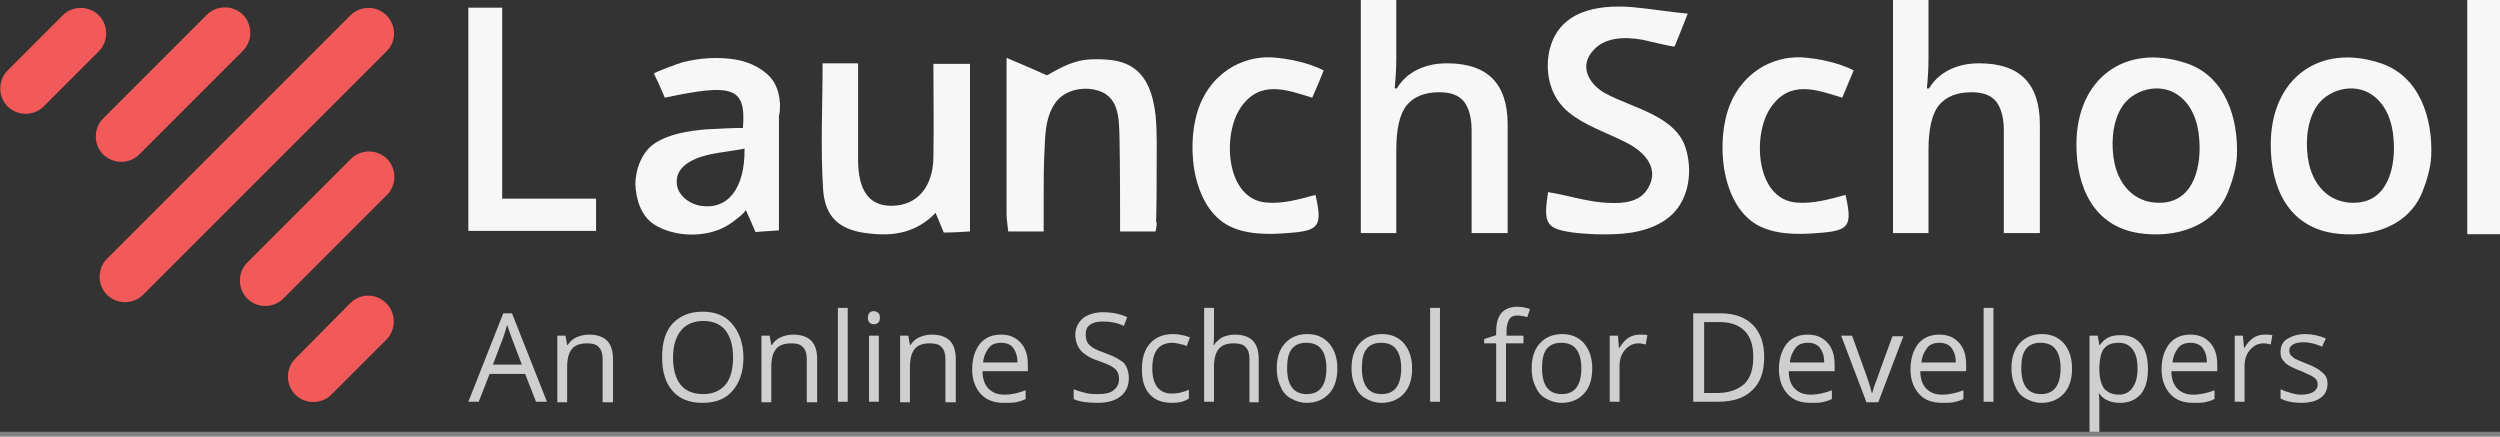 <?xml version="1.0" encoding="utf-8"?>
<!-- Generator: Adobe Illustrator 19.1.0, SVG Export Plug-In . SVG Version: 6.00 Build 0)  -->
<svg version="1.1" xmlns="http://www.w3.org/2000/svg" xmlns:xlink="http://www.w3.org/1999/xlink" x="0px" y="0px"
	 viewBox="0 0 458 80" style="enable-background:new 0 0 458 80;" xml:space="preserve">
<rect x="0" y="0" width="458" height="80" fill="#808080" stroke="none"/>
<style type="text/css">
	.st0{fill:#333333;}
	.st1{fill:#F15A59;}
	.st2{fill-rule:evenodd;clip-rule:evenodd;fill:#F7F7F7;}
	.st3{fill:#F7F7F7;}
	.st4{fill:#CFCFD0;}
</style>
<g id="Layer_2">
	<rect y="-0.4" class="st0" width="458" height="79.5"/>
</g>
<g id="Layer_1">
	<g>
		<path class="st1" d="M70.8,2.8C69,1,66.1,1,64.2,2.8L19.6,47.4c-1.8,1.8-1.8,4.8,0,6.6c1.8,1.8,4.8,1.8,6.6,0L70.8,9.4
			C72.7,7.6,72.6,4.6,70.8,2.8z"/>
		<path class="st1" d="M64.2,55.5L54.1,65.7c-1.8,1.8-1.8,4.8,0,6.6c1.8,1.8,4.8,1.8,6.6,0l10.1-10.1c1.8-1.8,1.8-4.8,0-6.6
			C69,53.7,66,53.7,64.2,55.5z"/>
		<path class="st1" d="M70.9,29.1c-1.8-1.8-4.8-1.8-6.6,0l-19,19c-1.8,1.8-1.8,4.8,0,6.6c1.8,1.8,4.8,1.8,6.6,0l19-19
			C72.7,33.9,72.7,30.9,70.9,29.1z"/>
		<path class="st1" d="M18.1,2.8c-1.8-1.8-4.8-1.8-6.6,0L1.4,12.9c-1.8,1.8-1.8,4.8,0,6.6c1.8,1.8,4.8,1.8,6.6,0L18.1,9.4
			C19.9,7.6,19.9,4.6,18.1,2.8z"/>
		<path class="st1" d="M25.5,28.3l19-19c1.8-1.8,1.8-4.8,0-6.6c-1.8-1.8-4.8-1.8-6.6,0l-19,19c-1.8,1.8-1.8,4.8,0,6.6
			C20.8,30.1,23.7,30.1,25.5,28.3z"/>
	</g>
	<path class="st2" d="M283.6,35.2c3.3,0.5,6.6,1.6,10,1.9c2.6,0.2,6.1,0.3,7.9-2c2.9-3.9,0-7.2-3.6-9c-3.5-1.8-7.4-3-10.5-5.5
		c-3.3-2.7-4.4-7-3.6-11.1c1.6-7.5,8.7-8.7,15.2-8.2c3.4,0.3,6.8,0.9,10.2,1.2c-1.1,2.8-1.8,4.5-2.4,6c-0.1,0.2-5.3-1.1-5.8-1.2
		c-3.3-0.6-7.3-0.6-9.5,2.4c-2.2,2.9,0,6,2.6,7.4c4.9,2.7,13.1,4.1,14.8,10.3c1.1,3.8,0.6,8.4-2.1,11.4c-2.7,3-7.2,4-11.1,4.1
		c-2.2,0.1-4.5,0-6.7-0.2C283.2,42,282.7,41.2,283.6,35.2z"/>
	<path class="st2" d="M211.7,42.4c-2.1,0-3.9,0-6.5,0c0-5.6,0-11.3-0.1-16.9c-0.1-3.9,0-8.2-4.7-9.1c-2.6-0.5-5.6,0.3-7.1,2.5
		c-1.6,2.3-1.8,5.1-1.9,7.8c-0.2,3.2-0.2,6.4-0.2,9.6c0,2,0,4.1,0,6.1c-2.4,0-4.3,0-6.5,0c-0.1-1.2-0.3-2.2-0.3-3.2
		c0-9.1,0-18.2,0-28.6c2.9,1.2,4.9,2.1,7.4,3.2c1.1-0.6,3.2-1.9,5.4-2.5c1.6-0.5,3.7-0.5,5.3-0.4c1.6,0.1,3.2,0.4,4.6,1.2
		c3.2,1.8,4.2,5.6,4.6,9c0.3,3.2,0.2,6.4,0.2,9.5c0,3.3,0,6.7-0.1,10C212,40.9,211.9,41.4,211.7,42.4z"/>
	<path class="st2" d="M150.7,11.6c2.1,0,4.1,0,6.5,0c0,5.9,0,11.8,0,17.6c0,5.7,2,8.5,6.1,8.5c4.6,0,7.6-3.3,7.7-8.8
		c0.1-5.7,0-11.3,0-17.2c2.5,0,4.5,0,6.7,0c0,10.3,0,20.3,0,30.7c-1.6,0.1-3.1,0.2-4.8,0.2c-0.5-1.2-0.9-2.2-1.5-3.6
		c-3.4,3.5-7.4,4.3-11.9,3.8c-5.4-0.5-8.3-2.7-8.7-8C150.3,27.1,150.7,19.5,150.7,11.6z"/>
	<path class="st2" d="M85.8,1.4c2.1,0,4,0,6.2,0c0,11.7,0,23.1,0,35c5.9,0,11.4,0,17.2,0c0,2.2,0,4,0,5.9c-7.8,0-15.4,0-23.4,0
		C85.8,28.8,85.8,15.2,85.8,1.4z"/>
	<path class="st2" d="M339.6,12.9c-0.8,1.8-1.4,3.4-2.1,5c-4.8-1.5-9.6-3.3-13.1,1.8c-3.4,4.9-2.8,16.7,4.6,17.4
		c3,0.3,6.2-0.6,9.1-1.4c1.3,5.8,0.7,6.6-5.2,7c-3.5,0.3-7.8,0.3-11-1.5c-6.8-3.9-7.6-15.8-4.9-22.2c2.2-5.3,7.2-8.7,13-8.5
		C333.1,10.7,336.9,11.5,339.6,12.9z"/>
	<path class="st2" d="M242.5,12.9c-0.7,1.8-1.4,3.4-2.1,5c-4.8-1.5-9.6-3.3-13.1,1.8c-3.4,4.9-2.8,16.7,4.6,17.4
		c3,0.3,6.2-0.6,9.1-1.4c1.3,5.8,0.7,6.6-5.2,7c-3.5,0.3-7.8,0.3-11-1.5c-6.8-3.9-7.6-15.8-4.9-22.2c2.2-5.3,7.2-8.7,13-8.5
		C236,10.7,239.8,11.5,242.5,12.9z"/>
	<path class="st2" d="M400.6,11.6c-11.3-3.8-20.2,2.8-20.2,14.9c0,7.7,3.1,14.9,11.4,16.2c6.5,1,13.8-1,16.4-7.6
		c0.8-2,1.5-4.4,1.6-6.5C410.1,21.7,407.7,14,400.6,11.6z M396.5,37.1c-4.9,0.5-8.1-2.7-9.1-7.1c-0.7-3.3-0.5-7.3,1.2-10.2
		c2-3.4,7-4.8,10.4-2.4c2.6,1.8,3.7,5,3.9,8.1C403.3,30.1,402.1,36.5,396.5,37.1z"/>
	<path class="st2" d="M436.2,11.6C424.9,7.8,416,14.4,416,26.5c0,7.7,3.1,14.9,11.4,16.2c6.5,1,13.8-1,16.4-7.6
		c0.8-2,1.5-4.4,1.6-6.5C445.7,21.7,443.3,14,436.2,11.6z M432.1,37.1c-4.9,0.5-8.1-2.7-9.1-7.1c-0.7-3.3-0.5-7.3,1.2-10.2
		c2-3.4,7-4.8,10.4-2.4c2.6,1.8,3.7,5,3.9,8.1C438.9,30.1,437.7,36.5,432.1,37.1z"/>
	<path class="st2" d="M142.9,19c-0.1-1.4-0.4-2.8-1.2-4.1c-1.5-2.2-4.4-3.6-7-4c-3.1-0.5-6.5-0.3-9.6,0.5c-0.5,0.1-5.4,1.9-5.3,2.1
		c0.8,1.6,1.4,3,2,4.4c12.6-2.7,14.9-1.9,14.3,5.6c0-0.2-6.1,0.2-6.8,0.2c-3.2,0.3-6.7,0.8-9.4,2.6c-2.3,1.5-3.5,4.8-3.5,7.4
		c0.1,2.8,1,5.8,3.4,7.4c3.9,2.5,10,2.5,13.8,0c0.4-0.2,3.2-2.3,3-2.7c0.8,1.8,1.3,2.9,1.8,4.1c1.6-0.1,2.8-0.2,4.3-0.3
		c0-7,0-14,0-21C142.9,20.6,142.9,19.8,142.9,19z M128.3,37.7c-1.8-0.3-3.7-1.6-4.2-3.4c-1-4.4,4.3-5.8,7.5-6.3
		c0.5-0.1,4.8-0.7,4.8-0.8C136.5,34.6,133.3,38.5,128.3,37.7z"/>
	<path class="st3" d="M373.6,42.7h-6.5V23.9c0-2.4-0.5-4.1-1.4-5.3c-1-1.2-2.5-1.7-4.5-1.7c-2.7,0-4.7,0.8-6,2.4
		c-1.3,1.6-1.9,4.4-1.9,8.2v15.2h-6.5v-43h6.5v10.9c0,1.8-0.1,3.6-0.3,5.6h0.4c0.9-1.5,2.1-2.6,3.7-3.4c1.6-0.8,3.4-1.2,5.5-1.2
		c7.4,0,11.1,3.7,11.1,11.2V42.7z"/>
	<path class="st3" d="M276.1,42.7h-6.5V23.9c0-2.4-0.5-4.1-1.4-5.3c-1-1.2-2.5-1.7-4.5-1.7c-2.7,0-4.7,0.8-6,2.4
		c-1.3,1.6-1.9,4.4-1.9,8.2v15.2h-6.5v-43h6.5v10.9c0,1.8-0.1,3.6-0.3,5.6h0.4c0.9-1.5,2.1-2.6,3.7-3.4c1.6-0.8,3.4-1.2,5.5-1.2
		c7.4,0,11.1,3.7,11.1,11.2V42.7z"/>
	<path class="st2" d="M452-0.4c2.1,0,3.9,0,6,0c0,14.5,0,28.7,0,43.3c-2,0-3.8,0-6,0C452,28.5,452,14.3,452-0.4z"/>
	<g>
		<path class="st4" d="M98.2,73.6l-2-5.1h-6.5l-2,5.1h-1.9l6.4-16.2h1.6l6.4,16.2H98.2z M95.6,66.8l-1.9-5c-0.2-0.6-0.5-1.4-0.8-2.3
			c-0.2,0.7-0.4,1.5-0.7,2.3l-1.9,5H95.6z"/>
		<path class="st4" d="M110.4,73.6v-7.8c0-1-0.2-1.7-0.7-2.2c-0.4-0.5-1.2-0.7-2.1-0.7c-1.3,0-2.2,0.3-2.8,1
			c-0.6,0.7-0.9,1.8-0.9,3.4v6.4h-1.8V61.5h1.5l0.3,1.7h0.1c0.4-0.6,0.9-1.1,1.6-1.4c0.7-0.3,1.4-0.5,2.3-0.5c1.5,0,2.6,0.4,3.3,1.1
			s1.1,1.8,1.1,3.4v7.9H110.4z"/>
		<path class="st4" d="M136.2,65.5c0,2.6-0.7,4.6-2,6.1c-1.3,1.5-3.1,2.2-5.5,2.2c-2.4,0-4.2-0.7-5.5-2.2c-1.3-1.5-1.9-3.5-1.9-6.2
			c0-2.6,0.6-4.7,1.9-6.1s3.1-2.2,5.5-2.2c2.3,0,4.1,0.7,5.4,2.2S136.2,62.9,136.2,65.5z M123.3,65.5c0,2.2,0.5,3.9,1.4,5
			s2.3,1.7,4.1,1.7c1.8,0,3.1-0.6,4.1-1.7c0.9-1.1,1.4-2.8,1.4-5c0-2.2-0.5-3.8-1.4-5c-0.9-1.1-2.3-1.7-4-1.7
			c-1.8,0-3.2,0.6-4.1,1.7C123.8,61.7,123.3,63.4,123.3,65.5z"/>
		<path class="st4" d="M147.8,73.6v-7.8c0-1-0.2-1.7-0.7-2.2c-0.4-0.5-1.2-0.7-2.1-0.7c-1.3,0-2.2,0.3-2.8,1
			c-0.6,0.7-0.9,1.8-0.9,3.4v6.4h-1.8V61.5h1.5l0.3,1.7h0.1c0.4-0.6,0.9-1.1,1.6-1.4c0.7-0.3,1.4-0.5,2.3-0.5c1.5,0,2.6,0.4,3.3,1.1
			s1.1,1.8,1.1,3.4v7.9H147.8z"/>
		<path class="st4" d="M155.3,73.6h-1.8V56.4h1.8V73.6z"/>
		<path class="st4" d="M159,58.2c0-0.4,0.1-0.7,0.3-0.9c0.2-0.2,0.5-0.3,0.8-0.3c0.3,0,0.5,0.1,0.8,0.3c0.2,0.2,0.3,0.5,0.3,0.9
			c0,0.4-0.1,0.7-0.3,0.9c-0.2,0.2-0.5,0.3-0.8,0.3c-0.3,0-0.6-0.1-0.8-0.3C159.1,58.9,159,58.6,159,58.2z M161,73.6h-1.8V61.5h1.8
			V73.6z"/>
		<path class="st4" d="M173.2,73.6v-7.8c0-1-0.2-1.7-0.7-2.2c-0.4-0.5-1.2-0.7-2.1-0.7c-1.3,0-2.2,0.3-2.8,1
			c-0.6,0.7-0.9,1.8-0.9,3.4v6.4h-1.8V61.5h1.5l0.3,1.7h0.1c0.4-0.6,0.9-1.1,1.6-1.4c0.7-0.3,1.4-0.5,2.3-0.5c1.5,0,2.6,0.4,3.3,1.1
			s1.1,1.8,1.1,3.4v7.9H173.2z"/>
		<path class="st4" d="M183.9,73.8c-1.8,0-3.2-0.5-4.2-1.6c-1-1.1-1.6-2.6-1.6-4.5c0-2,0.5-3.5,1.4-4.7c1-1.2,2.3-1.7,3.9-1.7
			c1.5,0,2.7,0.5,3.6,1.5s1.3,2.3,1.3,4v1.2H180c0,1.4,0.4,2.5,1.1,3.2c0.7,0.7,1.6,1.1,2.9,1.1c1.3,0,2.6-0.3,3.9-0.8v1.6
			c-0.6,0.3-1.3,0.5-1.8,0.6C185.5,73.8,184.8,73.8,183.9,73.8z M183.4,62.8c-1,0-1.8,0.3-2.3,1s-0.9,1.5-1,2.6h6.3
			c0-1.2-0.3-2-0.8-2.7C185.1,63.1,184.4,62.8,183.4,62.8z"/>
		<path class="st4" d="M206.8,69.3c0,1.4-0.5,2.5-1.5,3.3c-1,0.8-2.4,1.2-4.2,1.2c-1.9,0-3.4-0.2-4.4-0.7v-1.8
			c0.7,0.3,1.4,0.5,2.2,0.7c0.8,0.2,1.6,0.2,2.3,0.2c1.3,0,2.2-0.2,2.8-0.7c0.6-0.5,1-1.1,1-2c0-0.6-0.1-1-0.3-1.4
			c-0.2-0.4-0.6-0.7-1.1-1c-0.5-0.3-1.3-0.6-2.4-1c-1.5-0.5-2.6-1.2-3.2-1.9c-0.6-0.7-1-1.7-1-2.9c0-1.2,0.5-2.2,1.4-3
			c0.9-0.7,2.2-1.1,3.7-1.1c1.6,0,3.1,0.3,4.4,0.9l-0.6,1.6c-1.3-0.6-2.6-0.8-3.9-0.8c-1,0-1.8,0.2-2.3,0.6c-0.6,0.4-0.8,1-0.8,1.8
			c0,0.6,0.1,1,0.3,1.4s0.6,0.7,1,1c0.5,0.3,1.2,0.6,2.3,1c1.7,0.6,2.9,1.3,3.5,1.9C206.5,67.3,206.8,68.2,206.8,69.3z"/>
		<path class="st4" d="M214.7,73.8c-1.8,0-3.1-0.5-4.1-1.6c-1-1.1-1.4-2.6-1.4-4.6c0-2,0.5-3.6,1.5-4.7c1-1.1,2.4-1.7,4.2-1.7
			c0.6,0,1.2,0.1,1.7,0.2c0.6,0.1,1,0.3,1.4,0.4l-0.6,1.6c-0.4-0.2-0.8-0.3-1.3-0.4s-0.9-0.2-1.3-0.2c-2.5,0-3.7,1.6-3.7,4.7
			c0,1.5,0.3,2.6,0.9,3.4c0.6,0.8,1.5,1.2,2.7,1.2c1,0,2-0.2,3.1-0.7v1.6C217,73.6,215.9,73.8,214.7,73.8z"/>
		<path class="st4" d="M228.9,73.6v-7.8c0-1-0.2-1.7-0.7-2.2c-0.4-0.5-1.2-0.7-2.1-0.7c-1.3,0-2.2,0.3-2.8,1s-0.9,1.8-0.9,3.4v6.3
			h-1.8V56.4h1.8v5.2c0,0.6,0,1.1-0.1,1.6h0.1c0.4-0.6,0.9-1,1.5-1.4c0.7-0.3,1.4-0.5,2.3-0.5c1.5,0,2.6,0.4,3.3,1.1
			c0.7,0.7,1.1,1.8,1.1,3.4v7.9H228.9z"/>
		<path class="st4" d="M245,67.5c0,2-0.5,3.5-1.5,4.6c-1,1.1-2.4,1.7-4.1,1.7c-1.1,0-2-0.3-2.9-0.8s-1.5-1.2-1.9-2.2
			c-0.5-1-0.7-2.1-0.7-3.3c0-2,0.5-3.5,1.5-4.6c1-1.1,2.4-1.7,4.1-1.7c1.7,0,3,0.6,4,1.7C244.5,64.1,245,65.6,245,67.5z M235.8,67.5
			c0,1.5,0.3,2.7,0.9,3.5c0.6,0.8,1.5,1.2,2.7,1.2c1.2,0,2.1-0.4,2.7-1.2c0.6-0.8,0.9-2,0.9-3.5c0-1.5-0.3-2.7-0.9-3.5
			c-0.6-0.8-1.5-1.2-2.8-1.2c-1.2,0-2.1,0.4-2.7,1.2S235.8,66,235.8,67.5z"/>
		<path class="st4" d="M258.7,67.5c0,2-0.5,3.5-1.5,4.6c-1,1.1-2.4,1.7-4.1,1.7c-1.1,0-2-0.3-2.9-0.8s-1.5-1.2-1.9-2.2
			c-0.5-1-0.7-2.1-0.7-3.3c0-2,0.5-3.5,1.5-4.6c1-1.1,2.4-1.7,4.1-1.7c1.7,0,3,0.6,4,1.7C258.2,64.1,258.7,65.6,258.7,67.5z
			 M249.5,67.5c0,1.5,0.3,2.7,0.9,3.5c0.6,0.8,1.5,1.2,2.7,1.2c1.2,0,2.1-0.4,2.7-1.2c0.6-0.8,0.9-2,0.9-3.5c0-1.5-0.3-2.7-0.9-3.5
			c-0.6-0.8-1.5-1.2-2.8-1.2c-1.2,0-2.1,0.4-2.7,1.2S249.5,66,249.5,67.5z"/>
		<path class="st4" d="M263.8,73.6h-1.8V56.4h1.8V73.6z"/>
		<path class="st4" d="M279,62.9h-3.1v10.7h-1.8V62.9h-2.2v-0.8l2.2-0.7v-0.7c0-3,1.3-4.5,3.9-4.5c0.6,0,1.4,0.1,2.3,0.4l-0.5,1.5
			c-0.7-0.2-1.3-0.3-1.8-0.3c-0.7,0-1.2,0.2-1.5,0.7c-0.3,0.5-0.5,1.2-0.5,2.2v0.8h3.1V62.9z"/>
		<path class="st4" d="M291.7,67.5c0,2-0.5,3.5-1.5,4.6c-1,1.1-2.4,1.7-4.1,1.7c-1.1,0-2-0.3-2.9-0.8s-1.5-1.2-1.9-2.2
			c-0.5-1-0.7-2.1-0.7-3.3c0-2,0.5-3.5,1.5-4.6c1-1.1,2.4-1.7,4.1-1.7c1.7,0,3,0.6,4,1.7C291.2,64.1,291.7,65.6,291.7,67.5z
			 M282.5,67.5c0,1.5,0.3,2.7,0.9,3.5c0.6,0.8,1.5,1.2,2.7,1.2c1.2,0,2.1-0.4,2.7-1.2c0.6-0.8,0.9-2,0.9-3.5c0-1.5-0.3-2.7-0.9-3.5
			c-0.6-0.8-1.5-1.2-2.8-1.2c-1.2,0-2.1,0.4-2.7,1.2S282.5,66,282.5,67.5z"/>
		<path class="st4" d="M300.4,61.3c0.5,0,1,0,1.4,0.1l-0.3,1.7c-0.5-0.1-0.9-0.2-1.3-0.2c-1,0-1.8,0.4-2.5,1.2s-1,1.8-1,3v6.5h-1.8
			V61.5h1.5l0.2,2.2h0.1c0.5-0.8,1-1.4,1.6-1.8S299.7,61.3,300.4,61.3z"/>
		<path class="st4" d="M323.2,65.4c0,2.7-0.7,4.7-2.2,6.1c-1.4,1.4-3.5,2.1-6.3,2.1h-4.5V57.4h5c2.5,0,4.5,0.7,5.9,2.1
			S323.2,62.9,323.2,65.4z M321.2,65.4c0-2.1-0.5-3.7-1.6-4.8s-2.6-1.6-4.7-1.6h-2.7V72h2.3c2.2,0,3.9-0.6,5.1-1.7
			C320.7,69.2,321.2,67.6,321.2,65.4z"/>
		<path class="st4" d="M331.7,73.8c-1.8,0-3.2-0.5-4.2-1.6s-1.6-2.6-1.6-4.5c0-2,0.5-3.5,1.4-4.7c1-1.2,2.3-1.7,3.9-1.7
			c1.5,0,2.7,0.5,3.6,1.5s1.3,2.3,1.3,4v1.2h-8.4c0,1.4,0.4,2.5,1.1,3.2c0.7,0.7,1.6,1.1,2.9,1.1c1.3,0,2.6-0.3,3.9-0.8v1.6
			c-0.6,0.3-1.3,0.5-1.8,0.6C333.2,73.8,332.5,73.8,331.7,73.8z M331.2,62.8c-1,0-1.8,0.3-2.3,1s-0.9,1.5-1,2.6h6.3
			c0-1.2-0.3-2-0.8-2.7C332.9,63.1,332.2,62.8,331.2,62.8z"/>
		<path class="st4" d="M341.9,73.6l-4.6-12.1h2l2.6,7.2c0.6,1.7,0.9,2.8,1,3.3h0.1c0.1-0.4,0.3-1.2,0.8-2.4c0.4-1.2,1.4-3.9,2.9-8h2
			l-4.6,12.1H341.9z"/>
		<path class="st4" d="M355.8,73.8c-1.8,0-3.2-0.5-4.2-1.6s-1.6-2.6-1.6-4.5c0-2,0.5-3.5,1.4-4.7c1-1.2,2.3-1.7,3.9-1.7
			c1.5,0,2.7,0.5,3.6,1.5s1.3,2.3,1.3,4v1.2h-8.4c0,1.4,0.4,2.5,1.1,3.2c0.7,0.7,1.6,1.1,2.9,1.1c1.3,0,2.6-0.3,3.9-0.8v1.6
			c-0.6,0.3-1.3,0.5-1.8,0.6C357.3,73.8,356.6,73.8,355.8,73.8z M355.3,62.8c-1,0-1.8,0.3-2.3,1s-0.9,1.5-1,2.6h6.3
			c0-1.2-0.3-2-0.8-2.7C357,63.1,356.2,62.8,355.3,62.8z"/>
		<path class="st4" d="M365.2,73.6h-1.8V56.4h1.8V73.6z"/>
		<path class="st4" d="M379.6,67.5c0,2-0.5,3.5-1.5,4.6c-1,1.1-2.4,1.7-4.1,1.7c-1.1,0-2-0.3-2.9-0.8s-1.5-1.2-1.9-2.2
			c-0.5-1-0.7-2.1-0.7-3.3c0-2,0.5-3.5,1.5-4.6c1-1.1,2.4-1.7,4.1-1.7c1.7,0,3,0.6,4,1.7C379.1,64.1,379.6,65.6,379.6,67.5z
			 M370.3,67.5c0,1.5,0.3,2.7,0.9,3.5c0.6,0.8,1.5,1.2,2.7,1.2c1.2,0,2.1-0.4,2.7-1.2c0.6-0.8,0.9-2,0.9-3.5c0-1.5-0.3-2.7-0.9-3.5
			c-0.6-0.8-1.5-1.2-2.8-1.2c-1.2,0-2.1,0.4-2.7,1.2S370.3,66,370.3,67.5z"/>
		<path class="st4" d="M388.4,73.8c-0.8,0-1.5-0.1-2.2-0.4c-0.7-0.3-1.2-0.7-1.6-1.3h-0.1c0.1,0.7,0.1,1.4,0.1,2v5h-1.8V61.5h1.5
			l0.3,1.7h0.1c0.5-0.7,1-1.1,1.6-1.4s1.3-0.4,2.2-0.4c1.6,0,2.8,0.5,3.7,1.6c0.9,1.1,1.3,2.6,1.3,4.6c0,2-0.4,3.5-1.3,4.6
			C391.2,73.3,390,73.8,388.4,73.8z M388.2,62.8c-1.2,0-2.1,0.3-2.7,1c-0.6,0.7-0.8,1.8-0.9,3.3v0.4c0,1.7,0.3,2.9,0.9,3.7
			c0.6,0.7,1.5,1.1,2.7,1.1c1,0,1.9-0.4,2.5-1.3c0.6-0.8,0.9-2,0.9-3.5c0-1.5-0.3-2.7-0.9-3.5S389.2,62.8,388.2,62.8z"/>
		<path class="st4" d="M401.8,73.8c-1.8,0-3.2-0.5-4.2-1.6s-1.6-2.6-1.6-4.5c0-2,0.5-3.5,1.4-4.7c1-1.2,2.3-1.7,3.9-1.7
			c1.5,0,2.7,0.5,3.6,1.5s1.3,2.3,1.3,4v1.2h-8.4c0,1.4,0.4,2.5,1.1,3.2c0.7,0.7,1.6,1.1,2.9,1.1c1.3,0,2.6-0.3,3.9-0.8v1.6
			c-0.6,0.3-1.3,0.5-1.8,0.6C403.3,73.8,402.6,73.8,401.8,73.8z M401.3,62.8c-1,0-1.8,0.3-2.3,1s-0.9,1.5-1,2.6h6.3
			c0-1.2-0.3-2-0.8-2.7C403,63.1,402.2,62.8,401.3,62.8z"/>
		<path class="st4" d="M414.9,61.3c0.5,0,1,0,1.4,0.1l-0.3,1.7c-0.5-0.1-0.9-0.2-1.3-0.2c-1,0-1.8,0.4-2.5,1.2s-1,1.8-1,3v6.5h-1.8
			V61.5h1.5l0.2,2.2h0.1c0.5-0.8,1-1.4,1.6-1.8S414.1,61.3,414.9,61.3z"/>
		<path class="st4" d="M426.4,70.3c0,1.1-0.4,2-1.3,2.6c-0.8,0.6-2,0.9-3.5,0.9c-1.6,0-2.9-0.3-3.8-0.8v-1.7
			c0.6,0.3,1.2,0.5,1.9,0.7c0.7,0.2,1.3,0.3,1.9,0.3c1,0,1.7-0.2,2.2-0.5s0.8-0.8,0.8-1.4c0-0.5-0.2-0.9-0.6-1.2
			c-0.4-0.3-1.2-0.7-2.4-1.2c-1.1-0.4-1.9-0.8-2.4-1.1c-0.5-0.3-0.8-0.7-1.1-1.1s-0.3-0.9-0.3-1.4c0-1,0.4-1.8,1.2-2.3
			s1.9-0.9,3.3-0.9c1.3,0,2.6,0.3,3.8,0.8l-0.7,1.5c-1.2-0.5-2.3-0.8-3.3-0.8c-0.9,0-1.5,0.1-2,0.4s-0.7,0.6-0.7,1.1
			c0,0.3,0.1,0.6,0.2,0.8c0.2,0.2,0.4,0.4,0.8,0.7c0.4,0.2,1.1,0.5,2.1,0.9c1.4,0.5,2.4,1.1,2.9,1.6
			C426.2,68.8,426.4,69.5,426.4,70.3z"/>
	</g>
</g>
</svg>
